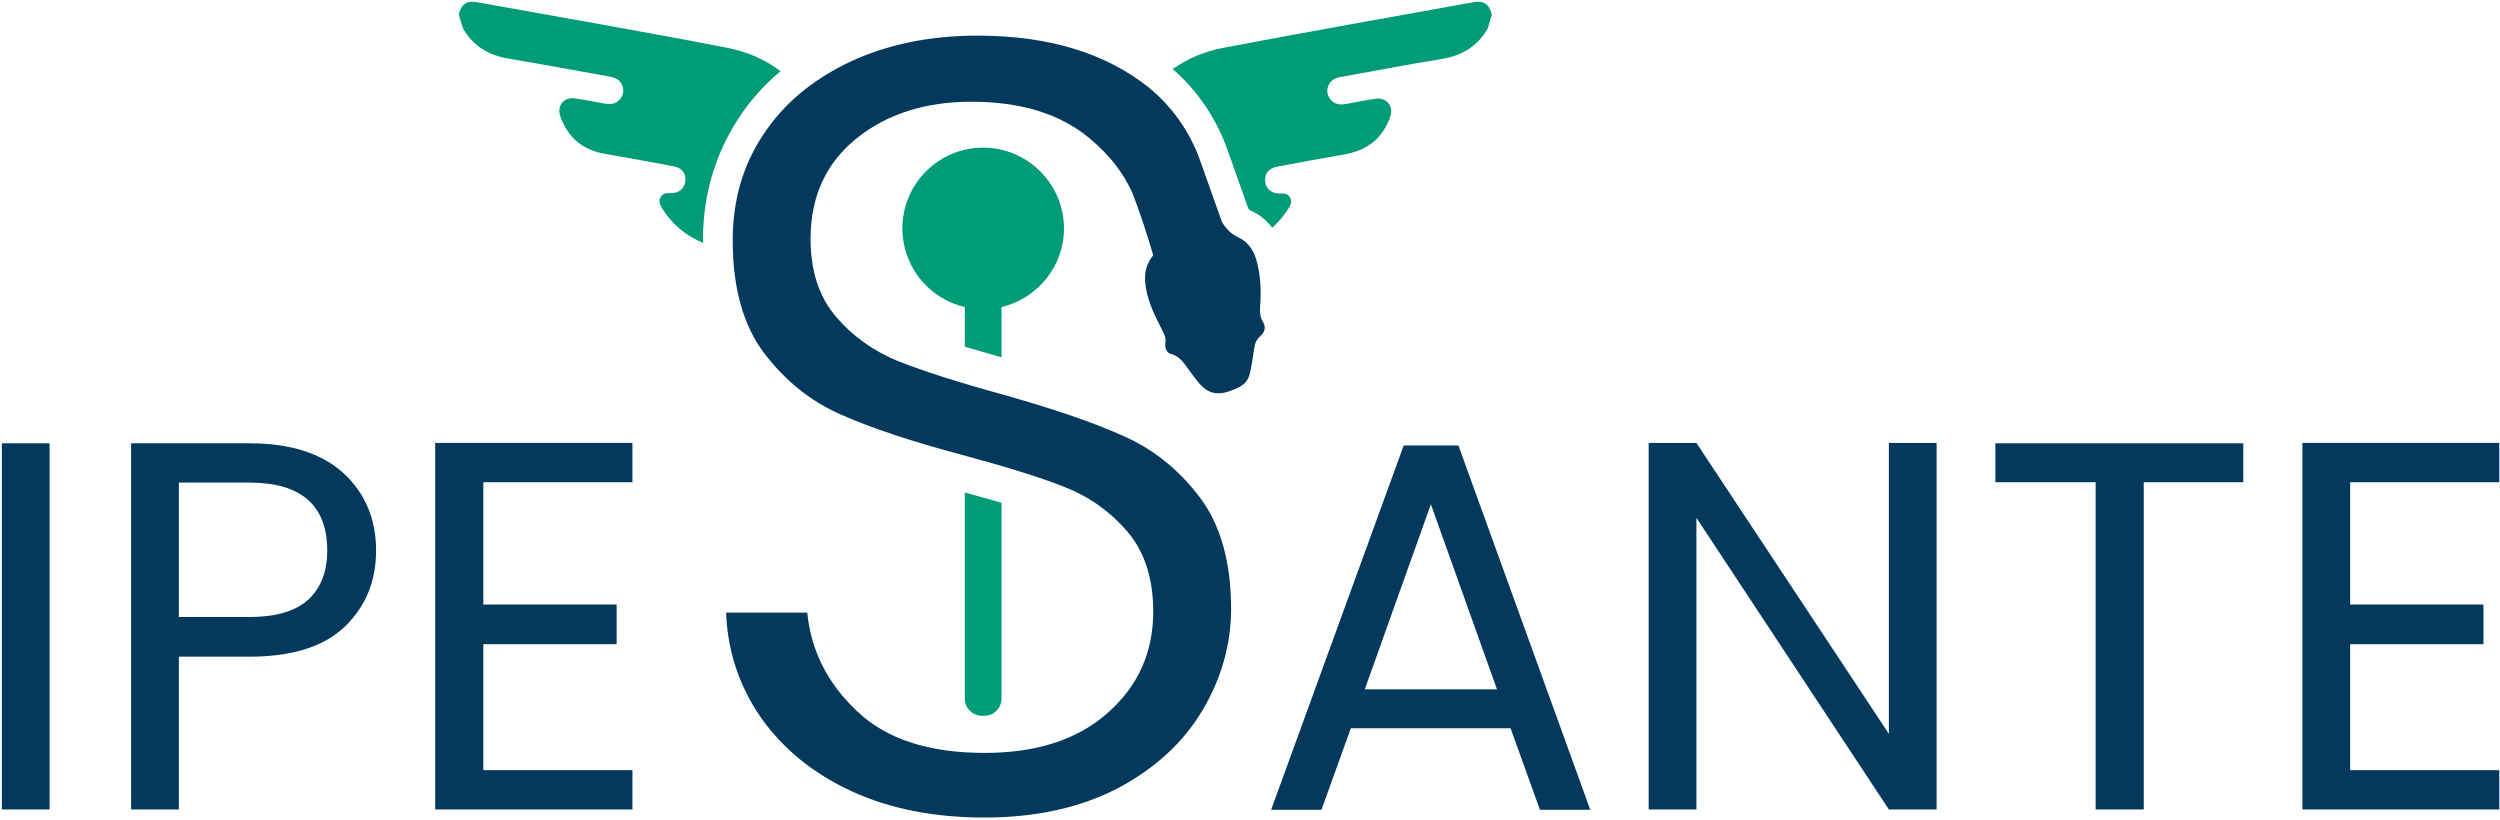 <?xml version="1.0" encoding="utf-8"?>
<!-- Generator: Adobe Illustrator 22.0.1, SVG Export Plug-In . SVG Version: 6.00 Build 0)  -->
<svg version="1.1" id="Calque_1" xmlns="http://www.w3.org/2000/svg" xmlns:xlink="http://www.w3.org/1999/xlink" x="0px" y="0px"
	 viewBox="0 0 680.7 223.2" style="enable-background:new 0 0 680.7 223.2;" xml:space="preserve">
<style type="text/css">
	.st0{fill:#04395E;}
	.st1{clip-path:url(#SVGID_2_);fill:#04395E;}
	.st2{clip-path:url(#SVGID_2_);fill:#009B77;}
</style>
<rect x="0.5" y="120.7" class="st0" width="13" height="99.7"/>
<g>
	<defs>
		<rect id="SVGID_1_" x="-363.3" y="-210.8" width="1366" height="768"/>
	</defs>
	<clipPath id="SVGID_2_">
		<use xlink:href="#SVGID_1_"  style="overflow:visible;"/>
	</clipPath>
	<path class="st1" d="M93.6,128.9c-5.9-5.4-14.4-8.2-25.7-8.2H35.7v99.7h13v-41.6h19.2c11.6,0,20.3-2.7,26-8.2
		c5.7-5.5,8.5-12.4,8.5-20.7C102.4,141.3,99.4,134.3,93.6,128.9 M83.9,163.3c-3.4,3.1-8.8,4.7-16,4.7H48.7v-36.6h19.2
		c14.1,0,21.2,6.2,21.2,18.5C89.1,155.7,87.3,160.2,83.9,163.3"/>
	<polygon class="st1" points="118.5,220.4 172.2,220.4 172.2,209.7 131.6,209.7 131.6,175.4 167.9,175.4 167.9,164.6 131.6,164.6 
		131.6,131.3 172.2,131.3 172.2,120.6 118.5,120.6 	"/>
	<path class="st1" d="M382.2,121.3l-36.1,99.2h13.7l8-22.2h43.5l8,22.2h13.7l-35.9-99.2H382.2z M371.6,187.7l18-50.4l18,50.4H371.6z
		"/>
	<polygon class="st1" points="514.3,199.8 461.9,120.6 448.9,120.6 448.9,220.4 461.9,220.4 461.9,141 514.3,220.4 527.3,220.4 
		527.3,120.6 514.3,120.6 	"/>
	<polygon class="st1" points="543.3,131.3 570.6,131.3 570.6,220.4 583.7,220.4 583.7,131.3 610.8,131.3 610.8,120.7 543.3,120.7 	
		"/>
	<polygon class="st1" points="680.5,131.3 680.5,120.6 626.9,120.6 626.9,220.4 680.5,220.4 680.5,209.7 639.9,209.7 639.9,175.4 
		676.2,175.4 676.2,164.6 639.9,164.6 639.9,131.3 	"/>
	<path class="st1" d="M343.9,87.7c-0.8-1.3-0.9-2.7-0.8-4.2c0.3-3.8,0.2-7.7-0.7-11.5c-0.7-3.1-2.1-5.9-5.1-7.3
		c-2.1-1-3.5-2.4-4.6-4.3l-5.9-16.6c-2.7-7.7-7.5-14.6-13.8-19.8c0,0-0.1-0.1-0.1-0.1C301,14.4,285.4,9.7,266.2,9.7
		c-13.1,0-24.7,2.4-34.9,7.2c-10.1,4.8-18,11.4-23.5,19.8c-5.6,8.4-8.3,18-8.3,28.8c0,12.9,2.9,23.2,8.6,30.7
		c5.8,7.6,12.7,13.1,20.9,16.7c8.1,3.6,19.2,7.3,33.1,11c11.9,3.2,21.3,6.1,28,8.8c6.8,2.7,12.4,6.8,17,12.2
		c4.6,5.5,6.9,12.7,6.9,21.6c0,11.1-4.1,20.3-12.4,27.6c-8.2,7.3-19.4,10.9-33.5,10.9c-15.3,0-26.9-3.8-34.9-11.5
		c-8-7.6-12.4-16.5-13.4-26.7h-22.1c0.4,10.5,3.6,20.1,9.5,28.6c6,8.5,14.2,15.2,24.6,20c10.4,4.8,22.5,7.2,36.2,7.2
		c14.1,0,26.2-2.7,36.4-8c10.1-5.4,17.8-12.4,23-21.2c5.2-8.7,7.8-18,7.8-27.7c0-12.7-2.9-22.9-8.6-30.4
		c-5.8-7.6-12.8-13.2-21.2-16.8c-8.3-3.7-19.3-7.4-32.8-11.2c-11.7-3.2-21-6.2-27.9-8.9c-6.9-2.8-12.6-6.9-17.1-12.2
		c-4.6-5.4-6.9-12.4-6.9-21.2c0-11.5,4.2-20.6,12.5-27.3c8.3-6.7,18.8-10,31.3-10c13.5,0,24.2,3.3,32.2,10
		c5.4,4.5,9.2,9.4,11.6,14.8c0.5,1.2,0.9,2.4,1.4,3.7l1.5,4.3c1,3,1.9,6,2.8,9c0,0,0,0,0,0c-1.7,2.1-2.4,4.4-2.2,7
		c0.3,4.8,2.4,9,4.5,13.1c0.6,1.2,1.3,2.4,1,3.9c-0.2,1.3,0.4,2.6,1.6,2.9c2.6,0.7,3.7,2.9,5.1,4.7c2.7,3.6,4.9,7.5,10.8,5.4
		c3.4-1.3,5-2,5.7-5.6c0.4-2,0.7-4.1,1-6.1c0.2-1.3,0.6-2.4,1.7-3.3C344.3,90.5,344.8,89.1,343.9,87.7"/>
	<path class="st2" d="M272.7,190.2v-53.3c-3.1-0.9-6.4-1.8-10-2.8v56.1c0,2.6,2.1,4.7,4.7,4.7c0.2,0,0.4,0,0.6,0c0,0,0,0,0,0
		C270.6,194.9,272.7,192.8,272.7,190.2"/>
	<path class="st2" d="M289.7,62.2c0-12.1-9.9-22-22-22c-12.2,0-22,9.9-22,22c0,10.4,7.3,19.2,17,21.4v10.8c3,0.9,6.3,1.8,9.7,2.8
		c0.1,0,0.2,0.1,0.3,0.1V83.6C282.4,81.3,289.7,72.6,289.7,62.2"/>
	<path class="st2" d="M191.4,65.4c0-12.3,3.3-23.4,9.7-33.2c3.1-4.8,7-9.1,11.4-12.8c-4.1-3.2-9-5.3-14.6-6.4
		c-22.6-4.4-45.4-8.3-68-12.4c-2.8-0.5-4.3,0.5-5,3.3c0.4,1.2,0.7,2.5,1.1,3.7c2.8,5,7.1,7.5,12.7,8.4c9,1.5,18,3.2,27,4.8
		c0.8,0.2,1.7,0.3,2.4,0.8c1.2,0.8,1.9,2.5,1.5,3.9c-0.4,1.5-1.7,2.7-3.2,2.8c-0.6,0-1.3,0-1.9-0.1c-2.6-0.5-5.2-1-7.8-1.4
		c-3.2-0.5-5.2,2-4.1,5c2.1,5.8,6.2,9.1,12.2,10.1c6.2,1.1,12.5,2.2,18.7,3.4c2.2,0.4,3.4,2.1,3.1,4.1c-0.3,2-1.9,3.3-4.1,3.2
		c-1.1-0.1-2,0.1-2.6,1c-0.6,1-0.3,1.9,0.2,2.8c2.7,4.6,6.8,7.9,11.5,9.8C191.4,66,191.4,65.7,191.4,65.4"/>
	<path class="st2" d="M401.2,0.6c-22.7,4.1-45.4,8.1-68,12.4c-5.3,1-9.9,3-13.9,5.8c6.7,5.8,11.9,13.4,15,22.2l5.6,15.8
		c0.3,0.4,0.5,0.5,0.8,0.6c2.3,1.1,4.2,2.6,5.7,4.6c1.8-1.6,3.3-3.4,4.6-5.5c0.5-0.9,0.8-1.8,0.2-2.8c-0.6-1-1.5-1.1-2.6-1
		c-2.2,0.1-3.9-1.2-4.1-3.2c-0.3-2,0.9-3.7,3.1-4.1c6.2-1.2,12.5-2.3,18.7-3.4c6-1.1,10.1-4.3,12.2-10.1c1.1-3-1-5.5-4.1-5
		c-2.6,0.4-5.2,0.9-7.8,1.4c-0.6,0.1-1.3,0.2-1.9,0.1c-1.5-0.1-2.8-1.3-3.2-2.8c-0.4-1.4,0.3-3.1,1.5-3.9c0.7-0.5,1.6-0.7,2.4-0.8
		c9-1.6,18-3.4,27-4.8c5.5-0.9,9.9-3.4,12.7-8.4c0.4-1.2,0.7-2.5,1.1-3.7C405.5,1.1,404,0.1,401.2,0.6"/>
</g>
</svg>
